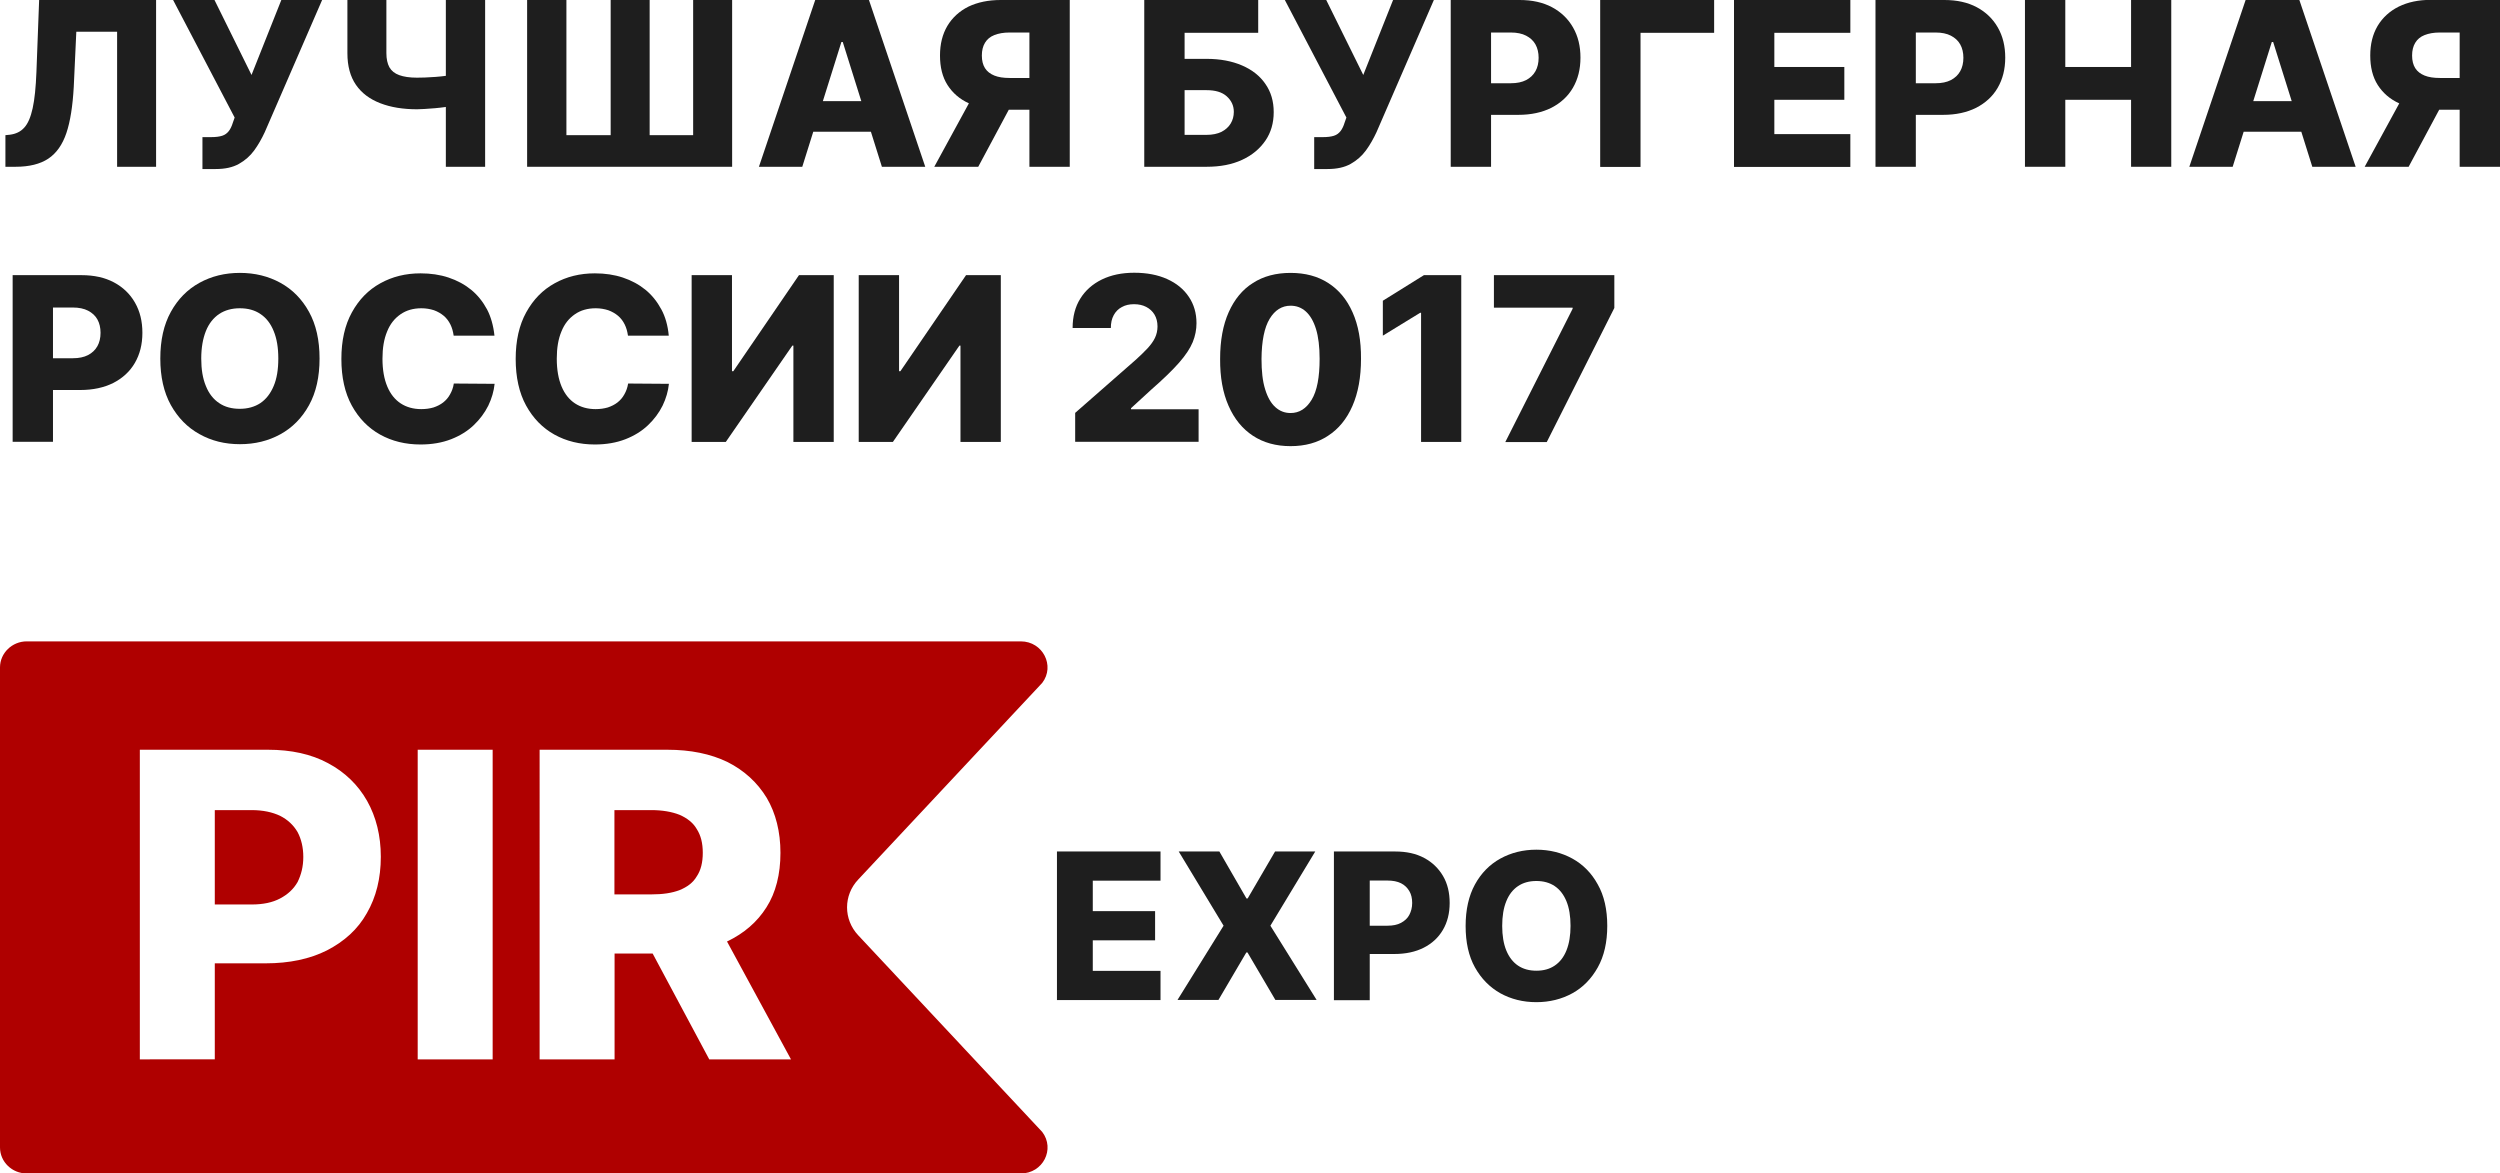 <?xml version="1.0" encoding="UTF-8"?> <!-- Generator: Adobe Illustrator 25.2.3, SVG Export Plug-In . SVG Version: 6.00 Build 0) --> <svg xmlns="http://www.w3.org/2000/svg" xmlns:xlink="http://www.w3.org/1999/xlink" id="Слой_1" x="0px" y="0px" viewBox="0 0 166.09 77.96" style="enable-background:new 0 0 166.09 77.96;" xml:space="preserve"> <style type="text/css"> .st0{fill:#242731;} .st1{fill:#EC6124;} .st2{fill:#1E1E1E;} .st3{fill-rule:evenodd;clip-rule:evenodd;fill:url(#SVGID_1_);} .st4{fill-rule:evenodd;clip-rule:evenodd;fill:url(#SVGID_2_);} .st5{fill:#3B3A39;} .st6{fill-rule:evenodd;clip-rule:evenodd;fill:#A1C413;} .st7{fill-rule:evenodd;clip-rule:evenodd;fill:#3B3A39;} .st8{fill:#92CFAE;} .st9{fill:#3F3F3F;} .st10{fill:#AF0000;} </style> <g> <g> <g> <path class="st2" d="M0.36,11.08v-2.1l0.3-0.03c0.39-0.05,0.71-0.2,0.95-0.47c0.25-0.27,0.43-0.7,0.56-1.29S2.38,5.8,2.42,4.79 L2.6,0h7.77v11.08H7.78V2.11H5.07L4.9,5.78C4.83,7.04,4.67,8.07,4.41,8.84s-0.66,1.34-1.2,1.7c-0.54,0.36-1.27,0.54-2.18,0.54 H0.36z"></path> <path class="st2" d="M13.45,11.23V9.11h0.57c0.31,0,0.55-0.03,0.74-0.09c0.19-0.06,0.33-0.17,0.44-0.31 c0.11-0.14,0.2-0.33,0.27-0.56l0.12-0.34L11.5,0h2.75l2.46,4.98L18.69,0h2.71l-3.81,8.78c-0.2,0.43-0.43,0.84-0.7,1.21 c-0.27,0.37-0.61,0.67-1.02,0.9c-0.41,0.23-0.92,0.34-1.54,0.34H13.45z"></path> <path class="st2" d="M23.08,0h2.59v3.53c0,0.39,0.07,0.7,0.2,0.94c0.14,0.24,0.35,0.41,0.65,0.52c0.3,0.11,0.69,0.17,1.18,0.17 c0.13,0,0.31,0,0.53-0.01c0.22-0.01,0.45-0.02,0.7-0.04c0.24-0.02,0.47-0.04,0.68-0.07c0.21-0.03,0.38-0.06,0.5-0.1v2.06 c-0.13,0.04-0.3,0.08-0.52,0.11c-0.22,0.03-0.45,0.06-0.7,0.08c-0.25,0.02-0.48,0.04-0.69,0.05c-0.21,0.01-0.38,0.02-0.49,0.02 c-0.93,0-1.74-0.13-2.44-0.4c-0.7-0.27-1.24-0.67-1.62-1.22c-0.38-0.55-0.57-1.25-0.57-2.1V0z M29.62,0h2.61v11.08h-2.61V0z"></path> <path class="st2" d="M35.02,0h2.61v8.98h2.94V0h2.59v8.98h2.89V0h2.59v11.08H35.02V0z"></path> <path class="st2" d="M53.3,11.08h-2.88L54.16,0h3.57l3.74,11.08h-2.88l-2.6-8.29H55.9L53.3,11.08z M52.92,6.72h6.02v2.03h-6.02 V6.72z"></path> <path class="st2" d="M64.83,6.02h2.87l-2.71,5.06h-2.92L64.83,6.02z M71.07,11.08h-2.68V2.16h-1.32c-0.4,0-0.73,0.06-1.01,0.17 c-0.28,0.11-0.48,0.28-0.62,0.51s-0.21,0.51-0.21,0.85c0,0.34,0.07,0.62,0.21,0.84s0.35,0.38,0.62,0.49 c0.27,0.11,0.61,0.16,1.01,0.16h2.4v2.11h-2.9c-0.84,0-1.57-0.14-2.19-0.42c-0.62-0.28-1.09-0.69-1.43-1.22s-0.5-1.19-0.5-1.96 c0-0.76,0.16-1.41,0.49-1.97c0.33-0.55,0.8-0.98,1.4-1.28C64.95,0.15,65.66,0,66.49,0h4.58V11.08z"></path> <path class="st2" d="M76.02,11.08V0h7.57v2.18H78.7v1.73h1.46c0.9,0,1.69,0.15,2.36,0.44c0.67,0.29,1.19,0.7,1.55,1.23 c0.37,0.53,0.55,1.15,0.55,1.87s-0.18,1.35-0.55,1.89c-0.37,0.54-0.88,0.97-1.55,1.28c-0.67,0.31-1.45,0.46-2.36,0.46H76.02z M78.7,8.96h1.46c0.39,0,0.72-0.07,0.99-0.2c0.27-0.14,0.47-0.32,0.61-0.55c0.14-0.23,0.21-0.49,0.21-0.78 c0-0.41-0.16-0.75-0.47-1.03c-0.31-0.28-0.76-0.41-1.34-0.41H78.7V8.96z"></path> <path class="st2" d="M87.31,11.23V9.11h0.57c0.31,0,0.55-0.03,0.74-0.09c0.19-0.06,0.33-0.17,0.44-0.31 c0.11-0.14,0.2-0.33,0.27-0.56l0.12-0.34L85.36,0h2.75l2.46,4.98L92.55,0h2.71l-3.81,8.78c-0.2,0.43-0.43,0.84-0.7,1.21 c-0.27,0.37-0.61,0.67-1.02,0.9c-0.41,0.23-0.92,0.34-1.54,0.34H87.31z"></path> <path class="st2" d="M96.38,11.08V0h4.58c0.83,0,1.55,0.16,2.15,0.48c0.6,0.32,1.07,0.77,1.4,1.35s0.49,1.24,0.49,2 c0,0.77-0.17,1.43-0.5,2c-0.33,0.57-0.81,1.01-1.43,1.33c-0.62,0.31-1.35,0.47-2.2,0.47h-2.82V5.53h2.33 c0.4,0,0.74-0.07,1.01-0.21s0.48-0.34,0.62-0.59s0.21-0.55,0.21-0.89c0-0.34-0.07-0.64-0.21-0.89c-0.14-0.25-0.35-0.44-0.62-0.58 c-0.27-0.14-0.61-0.21-1.01-0.21h-1.32v8.92H96.38z"></path> <path class="st2" d="M113.88,0v2.18h-4.89v8.91h-2.68V0H113.88z"></path> <path class="st2" d="M115.2,11.08V0h7.73v2.18h-5.05v2.27h4.65v2.18h-4.65v2.28h5.05v2.18H115.2z"></path> <path class="st2" d="M124.6,11.08V0h4.58c0.83,0,1.55,0.16,2.15,0.48c0.6,0.32,1.07,0.77,1.4,1.35s0.49,1.24,0.49,2 c0,0.77-0.17,1.43-0.5,2c-0.33,0.57-0.81,1.01-1.43,1.33c-0.62,0.31-1.35,0.47-2.2,0.47h-2.82V5.53h2.33 c0.4,0,0.74-0.07,1.01-0.21s0.48-0.34,0.62-0.59s0.21-0.55,0.21-0.89c0-0.34-0.07-0.64-0.21-0.89c-0.14-0.25-0.35-0.44-0.62-0.58 c-0.27-0.14-0.61-0.21-1.01-0.21h-1.32v8.92H124.6z"></path> <path class="st2" d="M134.53,11.08V0h2.68v4.45h4.37V0h2.67v11.08h-2.67V6.63h-4.37v4.45H134.53z"></path> <path class="st2" d="M148.33,11.08h-2.88L149.19,0h3.57l3.74,11.08h-2.88l-2.6-8.29h-0.09L148.33,11.08z M147.94,6.72h6.02v2.03 h-6.02V6.72z"></path> <path class="st2" d="M159.86,6.02h2.87l-2.71,5.06h-2.92L159.86,6.02z M166.09,11.08h-2.68V2.16h-1.32 c-0.4,0-0.73,0.06-1.01,0.17c-0.28,0.11-0.48,0.28-0.62,0.51s-0.21,0.51-0.21,0.85c0,0.34,0.07,0.62,0.21,0.84 s0.35,0.38,0.62,0.49c0.27,0.11,0.61,0.16,1.01,0.16h2.4v2.11h-2.9c-0.84,0-1.57-0.14-2.19-0.42c-0.62-0.28-1.09-0.69-1.43-1.22 s-0.5-1.19-0.5-1.96c0-0.76,0.16-1.41,0.49-1.97c0.33-0.55,0.8-0.98,1.4-1.28c0.61-0.3,1.32-0.45,2.15-0.45h4.58V11.08z"></path> <path class="st2" d="M0.84,29.36V18.28h4.58c0.83,0,1.55,0.16,2.15,0.48c0.6,0.32,1.07,0.77,1.4,1.35s0.49,1.24,0.49,2 c0,0.77-0.17,1.43-0.5,2c-0.33,0.57-0.81,1.01-1.43,1.33c-0.62,0.31-1.35,0.47-2.2,0.47H2.51v-2.11h2.33 c0.4,0,0.74-0.07,1.01-0.21s0.48-0.34,0.62-0.59s0.21-0.55,0.21-0.89c0-0.34-0.07-0.64-0.21-0.89c-0.14-0.25-0.35-0.44-0.62-0.58 c-0.27-0.14-0.61-0.21-1.01-0.21H3.52v8.92H0.84z"></path> <path class="st2" d="M21.23,23.82c0,1.22-0.23,2.25-0.7,3.1c-0.47,0.85-1.1,1.49-1.9,1.93c-0.8,0.44-1.69,0.66-2.69,0.66 c-1,0-1.89-0.22-2.69-0.67c-0.8-0.44-1.43-1.09-1.9-1.93c-0.47-0.85-0.7-1.88-0.7-3.09c0-1.22,0.23-2.25,0.7-3.1 c0.47-0.85,1.1-1.49,1.9-1.93c0.8-0.44,1.69-0.66,2.69-0.66c0.99,0,1.89,0.22,2.69,0.66c0.8,0.44,1.43,1.08,1.9,1.93 C21,21.57,21.23,22.6,21.23,23.82z M18.49,23.82c0-0.72-0.1-1.33-0.31-1.83c-0.2-0.5-0.5-0.88-0.88-1.13 c-0.38-0.26-0.84-0.38-1.37-0.38c-0.53,0-0.99,0.13-1.37,0.38c-0.38,0.26-0.68,0.63-0.88,1.13c-0.2,0.5-0.31,1.11-0.31,1.83 c0,0.72,0.1,1.33,0.31,1.83c0.2,0.5,0.5,0.88,0.88,1.13c0.38,0.26,0.84,0.38,1.37,0.38c0.53,0,0.99-0.13,1.37-0.38 c0.38-0.26,0.67-0.63,0.88-1.13C18.39,25.16,18.49,24.55,18.49,23.82z"></path> <path class="st2" d="M32.85,22.3h-2.71c-0.04-0.28-0.11-0.53-0.22-0.75s-0.26-0.42-0.44-0.57s-0.4-0.28-0.65-0.37 c-0.25-0.08-0.53-0.13-0.83-0.13c-0.54,0-1,0.13-1.39,0.4s-0.69,0.64-0.89,1.14c-0.21,0.5-0.31,1.1-0.31,1.81 c0,0.74,0.11,1.35,0.32,1.85c0.21,0.5,0.51,0.87,0.89,1.12c0.38,0.25,0.84,0.38,1.37,0.38c0.3,0,0.57-0.04,0.81-0.11 c0.24-0.08,0.46-0.19,0.64-0.33c0.19-0.15,0.34-0.32,0.46-0.54c0.12-0.21,0.21-0.45,0.25-0.72l2.71,0.02 c-0.05,0.49-0.19,0.97-0.42,1.45c-0.24,0.48-0.56,0.91-0.97,1.3c-0.41,0.39-0.91,0.7-1.5,0.93c-0.59,0.23-1.27,0.35-2.03,0.35 c-1,0-1.9-0.22-2.69-0.66c-0.79-0.44-1.42-1.09-1.88-1.93s-0.69-1.88-0.69-3.09c0-1.22,0.23-2.25,0.7-3.1s1.09-1.49,1.89-1.93 c0.79-0.44,1.68-0.66,2.67-0.66c0.67,0,1.29,0.09,1.86,0.28c0.57,0.19,1.07,0.46,1.5,0.81c0.43,0.35,0.78,0.79,1.06,1.31 C32.61,21.04,32.78,21.63,32.85,22.3z"></path> <path class="st2" d="M44.43,22.3h-2.71c-0.04-0.28-0.11-0.53-0.22-0.75s-0.26-0.42-0.44-0.57s-0.4-0.28-0.65-0.37 c-0.25-0.08-0.53-0.13-0.83-0.13c-0.54,0-1,0.13-1.39,0.4s-0.69,0.64-0.89,1.14c-0.21,0.5-0.31,1.1-0.31,1.81 c0,0.74,0.11,1.35,0.32,1.85c0.21,0.5,0.51,0.87,0.89,1.12c0.38,0.25,0.84,0.38,1.37,0.38c0.3,0,0.57-0.04,0.81-0.11 c0.24-0.08,0.46-0.19,0.64-0.33c0.19-0.15,0.34-0.32,0.46-0.54c0.12-0.21,0.21-0.45,0.25-0.72l2.71,0.02 c-0.05,0.49-0.19,0.97-0.42,1.45c-0.24,0.48-0.56,0.91-0.97,1.3c-0.41,0.39-0.91,0.7-1.5,0.93c-0.59,0.23-1.27,0.35-2.03,0.35 c-1,0-1.9-0.22-2.69-0.66c-0.79-0.44-1.42-1.09-1.88-1.93s-0.69-1.88-0.69-3.09c0-1.22,0.23-2.25,0.7-3.1s1.09-1.49,1.89-1.93 c0.79-0.44,1.68-0.66,2.67-0.66c0.67,0,1.29,0.09,1.86,0.28c0.57,0.19,1.07,0.46,1.5,0.81c0.43,0.35,0.78,0.79,1.06,1.31 C44.2,21.04,44.37,21.63,44.43,22.3z"></path> <path class="st2" d="M45.96,18.28h2.67v6.38h0.09l4.36-6.38h2.31v11.08h-2.68v-6.4h-0.07l-4.42,6.4h-2.27V18.28z"></path> <path class="st2" d="M57.06,18.28h2.67v6.38h0.09l4.36-6.38h2.31v11.08h-2.68v-6.4h-0.07l-4.42,6.4h-2.27V18.28z"></path> <path class="st2" d="M71.43,29.36v-1.93l4.04-3.54c0.3-0.27,0.56-0.53,0.77-0.75c0.21-0.23,0.38-0.46,0.49-0.69 c0.11-0.23,0.17-0.49,0.17-0.76c0-0.31-0.07-0.57-0.2-0.79s-0.32-0.39-0.55-0.51c-0.23-0.12-0.5-0.18-0.81-0.18 c-0.31,0-0.58,0.06-0.81,0.19c-0.23,0.12-0.41,0.3-0.54,0.54s-0.19,0.52-0.19,0.85h-2.54c0-0.75,0.17-1.41,0.51-1.95 c0.34-0.55,0.82-0.97,1.43-1.27c0.62-0.3,1.33-0.45,2.15-0.45c0.84,0,1.57,0.14,2.19,0.42c0.62,0.28,1.1,0.67,1.44,1.18 c0.34,0.5,0.51,1.09,0.51,1.75c0,0.42-0.08,0.84-0.25,1.26c-0.17,0.41-0.47,0.87-0.91,1.37c-0.44,0.5-1.06,1.1-1.86,1.8 l-1.33,1.22v0.07h4.49v2.16H71.43z"></path> <path class="st2" d="M85.74,29.64c-0.97,0-1.8-0.23-2.5-0.69c-0.7-0.46-1.24-1.12-1.62-1.99c-0.38-0.86-0.57-1.9-0.56-3.12 c0-1.22,0.19-2.25,0.57-3.1c0.38-0.85,0.91-1.5,1.61-1.94c0.7-0.45,1.53-0.67,2.5-0.67s1.8,0.22,2.5,0.67 c0.7,0.45,1.24,1.09,1.62,1.95c0.38,0.85,0.57,1.88,0.56,3.09c0,1.22-0.19,2.26-0.57,3.13c-0.38,0.87-0.92,1.53-1.62,1.98 C87.54,29.41,86.71,29.64,85.74,29.64z M85.74,27.44c0.58,0,1.04-0.29,1.4-0.88c0.36-0.59,0.53-1.5,0.53-2.72 c0-0.8-0.08-1.46-0.24-1.98c-0.16-0.52-0.39-0.91-0.68-1.17c-0.29-0.26-0.63-0.38-1.01-0.38c-0.57,0-1.04,0.29-1.39,0.87 c-0.35,0.58-0.53,1.47-0.54,2.66c0,0.81,0.07,1.48,0.24,2.02c0.16,0.53,0.39,0.93,0.68,1.19C85.02,27.31,85.35,27.44,85.74,27.44 z"></path> <path class="st2" d="M97.08,18.28v11.08h-2.67v-8.58h-0.06l-2.48,1.52v-2.32l2.73-1.7H97.08z"></path> <path class="st2" d="M100.01,29.36l4.47-8.85v-0.07h-5.23v-2.16h8v2.18l-4.49,8.91H100.01z"></path> </g> </g> <g> <g> <path class="st10" d="M46.29,55.08c0.27,0.42,0.4,0.93,0.4,1.58c0,0.64-0.13,1.16-0.4,1.56c-0.24,0.42-0.64,0.71-1.13,0.91 c-0.51,0.2-1.13,0.29-1.89,0.29h-2.45v-5.6h2.45c0.73,0,1.36,0.11,1.87,0.31C45.65,54.35,46.05,54.66,46.29,55.08z"></path> </g> <g> <g> <path class="st10" d="M57.01,62.13c-0.98-1.05-0.98-2.65,0-3.69l12.23-13.07c0.87-1.13,0.04-2.76-1.42-2.76H1.78 C0.8,42.61,0,43.39,0,44.34v31.89c0,0.96,0.8,1.73,1.78,1.73h66.04c1.47,0,2.29-1.62,1.42-2.76L57.01,62.13z M24.37,60.67 c-0.6,1.07-1.49,1.87-2.65,2.47C20.59,63.71,19.23,64,17.65,64h-3.38v6.38H9.29V49.81h8.52c1.53,0,2.87,0.29,3.98,0.89 c1.13,0.6,2,1.45,2.6,2.51c0.6,1.07,0.91,2.31,0.91,3.71C25.3,58.35,24.99,59.6,24.37,60.67z M32.73,70.38h-4.98V49.81h4.98 V70.38z M47.12,70.38l-3.76-7.03h-2.53v7.03h-4.98V49.81h8.49c1.53,0,2.87,0.27,4,0.82c1.11,0.56,1.98,1.36,2.6,2.38 c0.6,1.02,0.91,2.25,0.91,3.65c0,1.42-0.31,2.65-0.93,3.62c-0.62,0.98-1.49,1.73-2.62,2.27l4.25,7.83H47.12z M18.61,54.2 c-0.51-0.24-1.13-0.38-1.89-0.38h-2.45v6.27h2.45c0.76,0,1.38-0.13,1.89-0.4c0.51-0.27,0.89-0.62,1.16-1.09 c0.24-0.49,0.38-1.02,0.38-1.67c0-0.62-0.13-1.18-0.38-1.65C19.5,54.82,19.12,54.46,18.61,54.2z"></path> </g> </g> <g> <path class="st2" d="M70.22,66.44v-9.87h6.88v1.94h-4.5v2.02h4.14v1.94h-4.14v2.03h4.5v1.94H70.22z"></path> <path class="st2" d="M81.01,56.57l1.8,3.12h0.08l1.82-3.12h2.67l-2.98,4.93l3.07,4.93h-2.74l-1.85-3.15h-0.08l-1.85,3.15h-2.72 l3.06-4.93l-2.98-4.93H81.01z"></path> <path class="st2" d="M88.62,66.44v-9.87h4.08c0.74,0,1.38,0.14,1.92,0.43c0.54,0.29,0.95,0.69,1.25,1.2s0.44,1.11,0.44,1.79 c0,0.68-0.15,1.28-0.45,1.79c-0.3,0.51-0.72,0.9-1.27,1.18c-0.55,0.28-1.2,0.42-1.96,0.42h-2.52V61.5h2.07 c0.36,0,0.66-0.06,0.9-0.19c0.24-0.13,0.43-0.3,0.55-0.53s0.19-0.49,0.19-0.79c0-0.31-0.06-0.57-0.19-0.79 c-0.13-0.22-0.31-0.4-0.55-0.52s-0.54-0.18-0.9-0.18H91v7.95H88.62z"></path> <path class="st2" d="M106.78,61.51c0,1.09-0.21,2.01-0.63,2.76c-0.42,0.75-0.98,1.33-1.69,1.72c-0.71,0.39-1.51,0.59-2.39,0.59 c-0.89,0-1.68-0.2-2.39-0.59c-0.71-0.4-1.27-0.97-1.69-1.72s-0.62-1.67-0.62-2.75c0-1.09,0.21-2.01,0.62-2.76 s0.98-1.33,1.69-1.72c0.71-0.39,1.51-0.59,2.39-0.59c0.88,0,1.68,0.2,2.39,0.59c0.71,0.39,1.28,0.97,1.69,1.72 C106.57,59.5,106.78,60.42,106.78,61.51z M104.34,61.51c0-0.64-0.09-1.19-0.27-1.63c-0.18-0.44-0.44-0.78-0.78-1.01 c-0.34-0.23-0.75-0.34-1.22-0.34c-0.47,0-0.88,0.11-1.22,0.34c-0.34,0.23-0.6,0.56-0.78,1.01c-0.18,0.44-0.27,0.99-0.27,1.63 c0,0.64,0.09,1.19,0.27,1.63c0.18,0.44,0.44,0.78,0.78,1.01c0.34,0.23,0.75,0.34,1.22,0.34c0.48,0,0.88-0.11,1.22-0.34 s0.6-0.56,0.78-1.01C104.25,62.69,104.34,62.15,104.34,61.51z"></path> </g> </g> </g> </svg> 